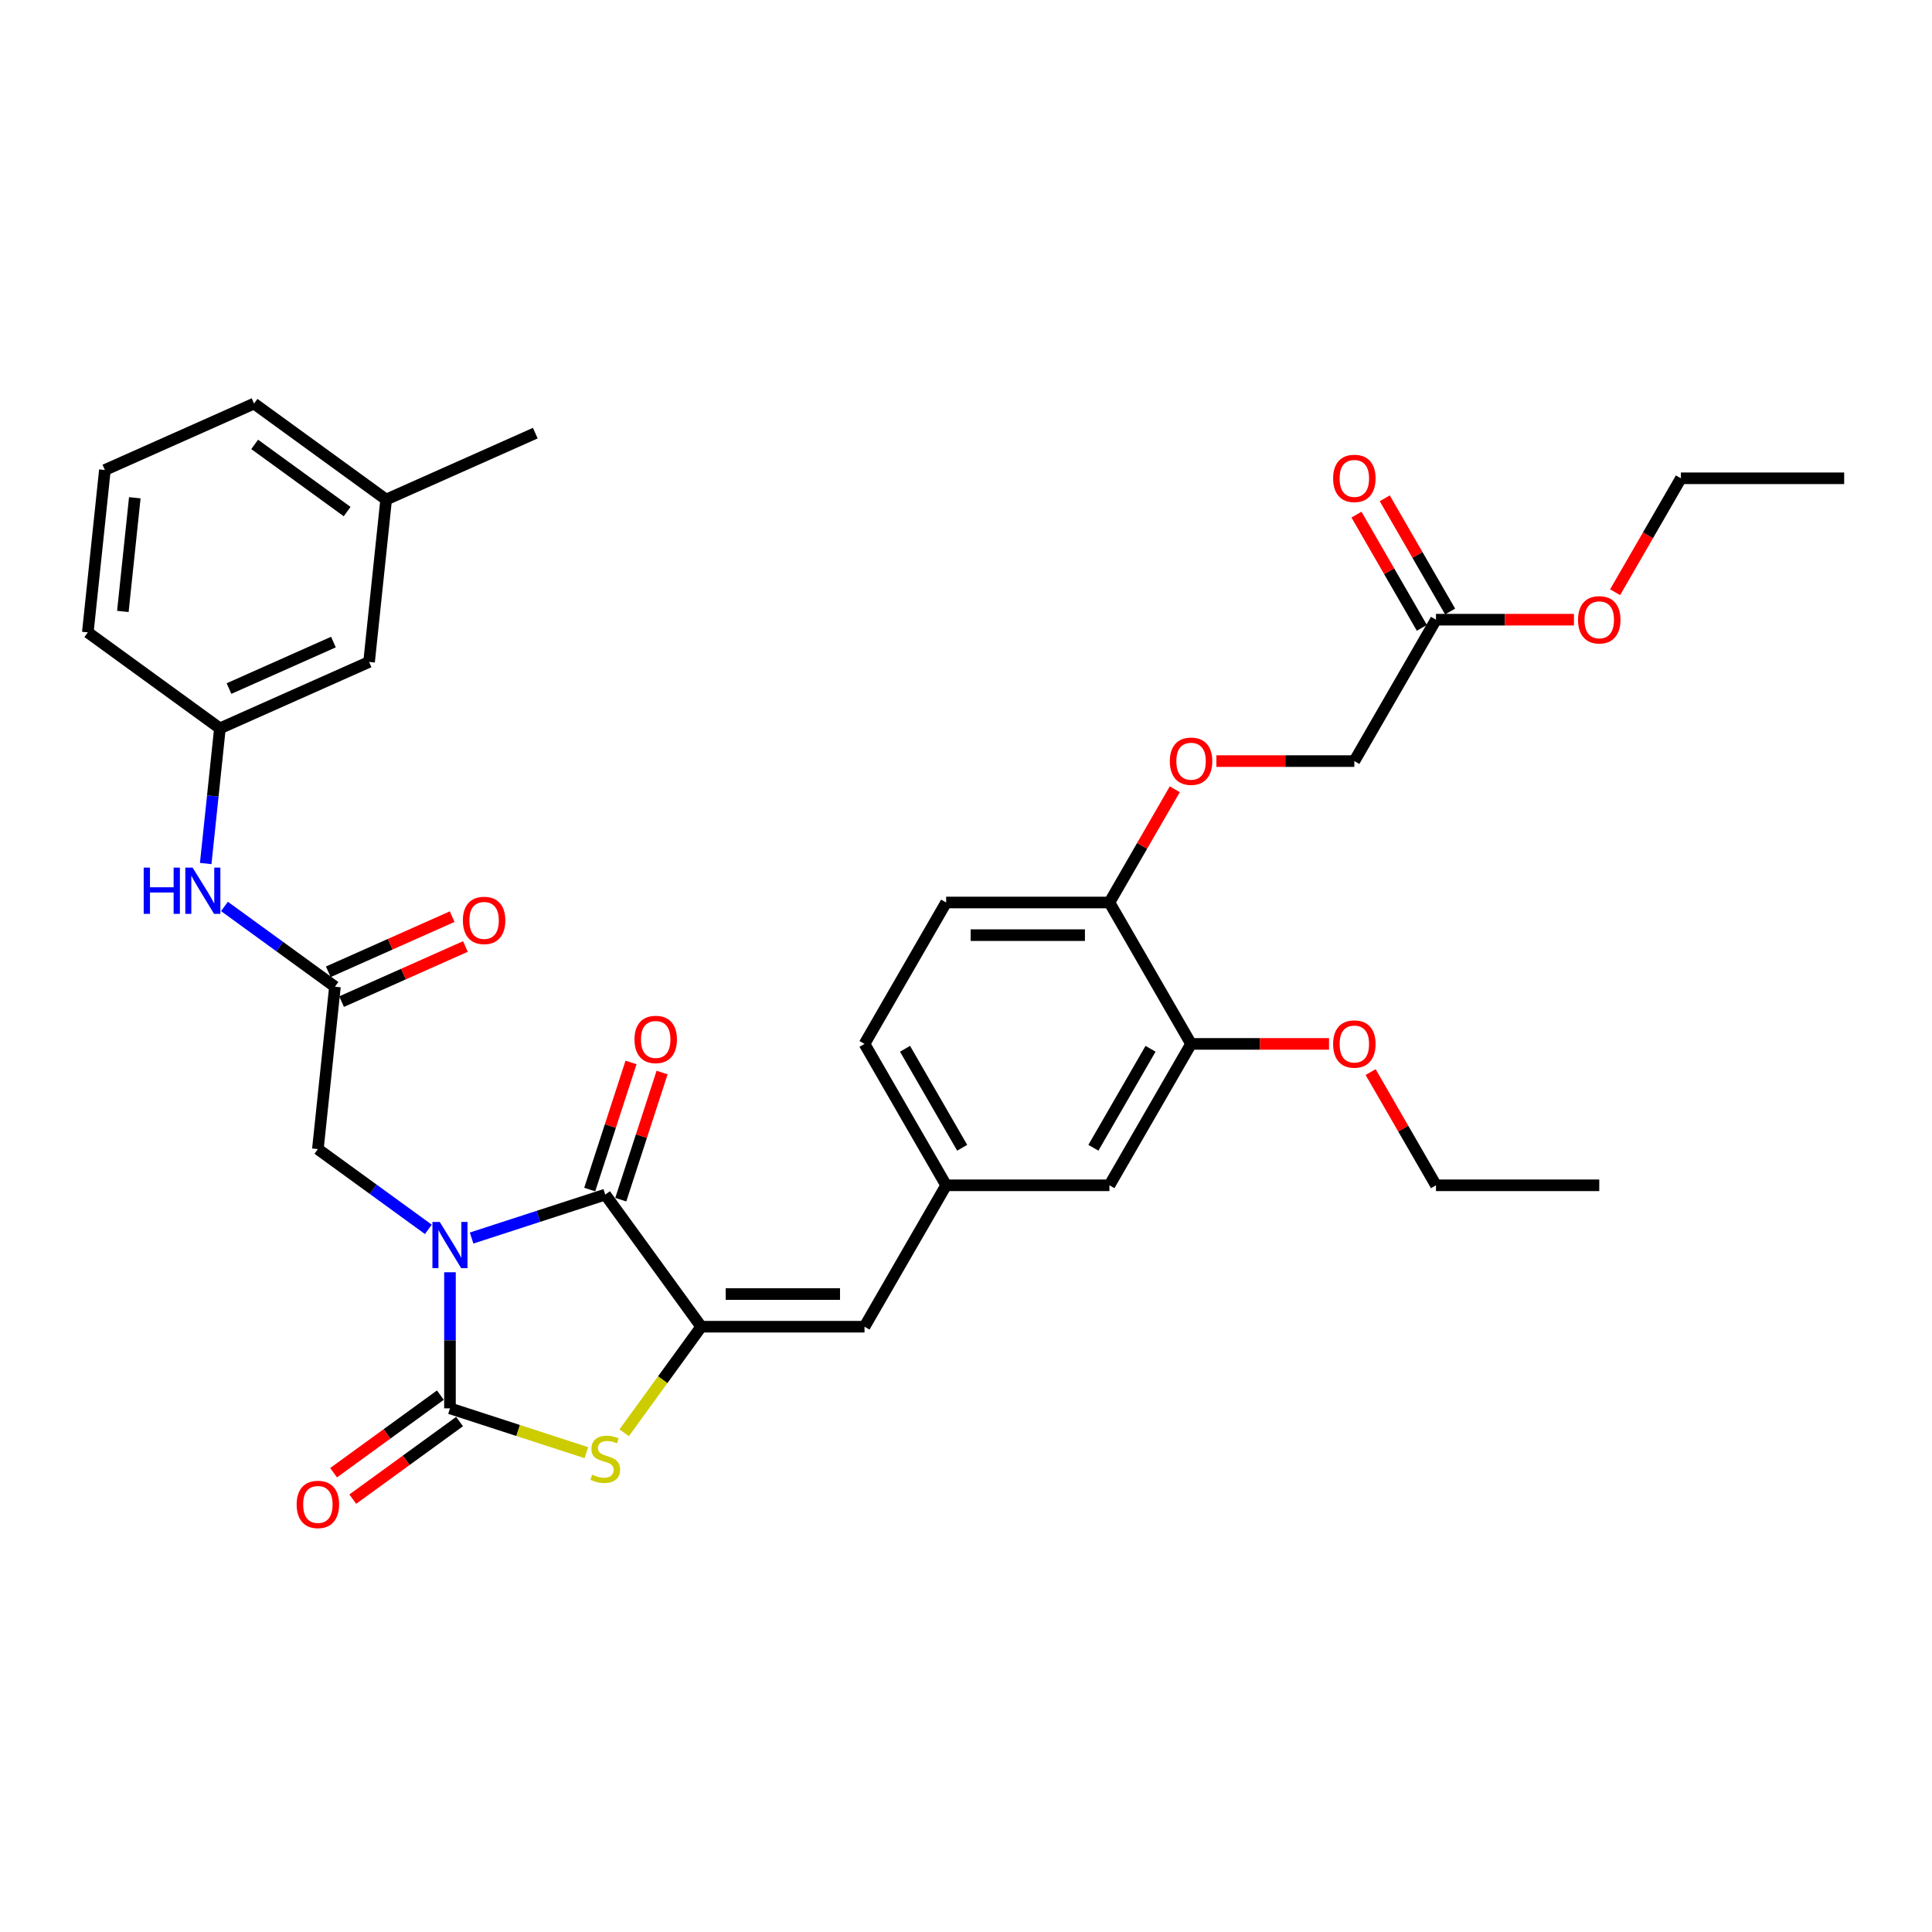 <?xml version='1.0' encoding='iso-8859-1'?>
<svg version='1.1' baseProfile='full'
              xmlns='http://www.w3.org/2000/svg'
                      xmlns:rdkit='http://www.rdkit.org/xml'
                      xmlns:xlink='http://www.w3.org/1999/xlink'
                  xml:space='preserve'
width='1000px' height='1000px' viewBox='0 0 1000 1000'>
<!-- END OF HEADER -->
<rect style='opacity:1.0;fill:#FFFFFF;stroke:none' width='1000' height='1000' x='0' y='0'> </rect>
<path class='bond-0' d='M 232.904,658.524 L 232.904,693.74' style='fill:none;fill-rule:evenodd;stroke:#0000FF;stroke-width:6px;stroke-linecap:butt;stroke-linejoin:miter;stroke-opacity:1' />
<path class='bond-0' d='M 232.904,693.74 L 232.904,728.957' style='fill:none;fill-rule:evenodd;stroke:#000000;stroke-width:6px;stroke-linecap:butt;stroke-linejoin:miter;stroke-opacity:1' />
<path class='bond-1' d='M 244.093,640.808 L 278.687,629.568' style='fill:none;fill-rule:evenodd;stroke:#0000FF;stroke-width:6px;stroke-linecap:butt;stroke-linejoin:miter;stroke-opacity:1' />
<path class='bond-1' d='M 278.687,629.568 L 313.28,618.328' style='fill:none;fill-rule:evenodd;stroke:#000000;stroke-width:6px;stroke-linecap:butt;stroke-linejoin:miter;stroke-opacity:1' />
<path class='bond-5' d='M 221.714,636.314 L 193.123,615.541' style='fill:none;fill-rule:evenodd;stroke:#0000FF;stroke-width:6px;stroke-linecap:butt;stroke-linejoin:miter;stroke-opacity:1' />
<path class='bond-5' d='M 193.123,615.541 L 164.531,594.769' style='fill:none;fill-rule:evenodd;stroke:#000000;stroke-width:6px;stroke-linecap:butt;stroke-linejoin:miter;stroke-opacity:1' />
<path class='bond-3' d='M 232.904,728.957 L 268.199,740.425' style='fill:none;fill-rule:evenodd;stroke:#000000;stroke-width:6px;stroke-linecap:butt;stroke-linejoin:miter;stroke-opacity:1' />
<path class='bond-3' d='M 268.199,740.425 L 303.493,751.893' style='fill:none;fill-rule:evenodd;stroke:#CCCC00;stroke-width:6px;stroke-linecap:butt;stroke-linejoin:miter;stroke-opacity:1' />
<path class='bond-7' d='M 227.936,722.12 L 200.3,742.199' style='fill:none;fill-rule:evenodd;stroke:#000000;stroke-width:6px;stroke-linecap:butt;stroke-linejoin:miter;stroke-opacity:1' />
<path class='bond-7' d='M 200.3,742.199 L 172.663,762.278' style='fill:none;fill-rule:evenodd;stroke:#FF0000;stroke-width:6px;stroke-linecap:butt;stroke-linejoin:miter;stroke-opacity:1' />
<path class='bond-7' d='M 237.871,735.794 L 210.235,755.873' style='fill:none;fill-rule:evenodd;stroke:#000000;stroke-width:6px;stroke-linecap:butt;stroke-linejoin:miter;stroke-opacity:1' />
<path class='bond-7' d='M 210.235,755.873 L 182.598,775.952' style='fill:none;fill-rule:evenodd;stroke:#FF0000;stroke-width:6px;stroke-linecap:butt;stroke-linejoin:miter;stroke-opacity:1' />
<path class='bond-2' d='M 313.28,618.328 L 362.955,686.7' style='fill:none;fill-rule:evenodd;stroke:#000000;stroke-width:6px;stroke-linecap:butt;stroke-linejoin:miter;stroke-opacity:1' />
<path class='bond-10' d='M 321.318,620.94 L 332.006,588.045' style='fill:none;fill-rule:evenodd;stroke:#000000;stroke-width:6px;stroke-linecap:butt;stroke-linejoin:miter;stroke-opacity:1' />
<path class='bond-10' d='M 332.006,588.045 L 342.694,555.15' style='fill:none;fill-rule:evenodd;stroke:#FF0000;stroke-width:6px;stroke-linecap:butt;stroke-linejoin:miter;stroke-opacity:1' />
<path class='bond-10' d='M 305.242,615.716 L 315.931,582.822' style='fill:none;fill-rule:evenodd;stroke:#000000;stroke-width:6px;stroke-linecap:butt;stroke-linejoin:miter;stroke-opacity:1' />
<path class='bond-10' d='M 315.931,582.822 L 326.619,549.927' style='fill:none;fill-rule:evenodd;stroke:#FF0000;stroke-width:6px;stroke-linecap:butt;stroke-linejoin:miter;stroke-opacity:1' />
<path class='bond-4' d='M 362.955,686.7 L 447.468,686.7' style='fill:none;fill-rule:evenodd;stroke:#000000;stroke-width:6px;stroke-linecap:butt;stroke-linejoin:miter;stroke-opacity:1' />
<path class='bond-4' d='M 375.632,669.798 L 434.791,669.798' style='fill:none;fill-rule:evenodd;stroke:#000000;stroke-width:6px;stroke-linecap:butt;stroke-linejoin:miter;stroke-opacity:1' />
<path class='bond-34' d='M 362.955,686.7 L 343.011,714.152' style='fill:none;fill-rule:evenodd;stroke:#000000;stroke-width:6px;stroke-linecap:butt;stroke-linejoin:miter;stroke-opacity:1' />
<path class='bond-34' d='M 343.011,714.152 L 323.067,741.603' style='fill:none;fill-rule:evenodd;stroke:#CCCC00;stroke-width:6px;stroke-linecap:butt;stroke-linejoin:miter;stroke-opacity:1' />
<path class='bond-12' d='M 447.468,686.7 L 489.725,613.51' style='fill:none;fill-rule:evenodd;stroke:#000000;stroke-width:6px;stroke-linecap:butt;stroke-linejoin:miter;stroke-opacity:1' />
<path class='bond-6' d='M 164.531,594.769 L 173.365,510.719' style='fill:none;fill-rule:evenodd;stroke:#000000;stroke-width:6px;stroke-linecap:butt;stroke-linejoin:miter;stroke-opacity:1' />
<path class='bond-8' d='M 173.365,510.719 L 144.774,489.946' style='fill:none;fill-rule:evenodd;stroke:#000000;stroke-width:6px;stroke-linecap:butt;stroke-linejoin:miter;stroke-opacity:1' />
<path class='bond-8' d='M 144.774,489.946 L 116.182,469.173' style='fill:none;fill-rule:evenodd;stroke:#0000FF;stroke-width:6px;stroke-linecap:butt;stroke-linejoin:miter;stroke-opacity:1' />
<path class='bond-16' d='M 176.803,518.439 L 208.856,504.168' style='fill:none;fill-rule:evenodd;stroke:#000000;stroke-width:6px;stroke-linecap:butt;stroke-linejoin:miter;stroke-opacity:1' />
<path class='bond-16' d='M 208.856,504.168 L 240.91,489.897' style='fill:none;fill-rule:evenodd;stroke:#FF0000;stroke-width:6px;stroke-linecap:butt;stroke-linejoin:miter;stroke-opacity:1' />
<path class='bond-16' d='M 169.928,502.998 L 201.981,488.727' style='fill:none;fill-rule:evenodd;stroke:#000000;stroke-width:6px;stroke-linecap:butt;stroke-linejoin:miter;stroke-opacity:1' />
<path class='bond-16' d='M 201.981,488.727 L 234.035,474.456' style='fill:none;fill-rule:evenodd;stroke:#FF0000;stroke-width:6px;stroke-linecap:butt;stroke-linejoin:miter;stroke-opacity:1' />
<path class='bond-17' d='M 106.473,446.963 L 110.15,411.978' style='fill:none;fill-rule:evenodd;stroke:#0000FF;stroke-width:6px;stroke-linecap:butt;stroke-linejoin:miter;stroke-opacity:1' />
<path class='bond-17' d='M 110.15,411.978 L 113.827,376.993' style='fill:none;fill-rule:evenodd;stroke:#000000;stroke-width:6px;stroke-linecap:butt;stroke-linejoin:miter;stroke-opacity:1' />
<path class='bond-9' d='M 616.494,540.32 L 574.238,613.51' style='fill:none;fill-rule:evenodd;stroke:#000000;stroke-width:6px;stroke-linecap:butt;stroke-linejoin:miter;stroke-opacity:1' />
<path class='bond-9' d='M 595.518,542.847 L 565.938,594.08' style='fill:none;fill-rule:evenodd;stroke:#000000;stroke-width:6px;stroke-linecap:butt;stroke-linejoin:miter;stroke-opacity:1' />
<path class='bond-23' d='M 616.494,540.32 L 652.201,540.32' style='fill:none;fill-rule:evenodd;stroke:#000000;stroke-width:6px;stroke-linecap:butt;stroke-linejoin:miter;stroke-opacity:1' />
<path class='bond-23' d='M 652.201,540.32 L 687.907,540.32' style='fill:none;fill-rule:evenodd;stroke:#FF0000;stroke-width:6px;stroke-linecap:butt;stroke-linejoin:miter;stroke-opacity:1' />
<path class='bond-36' d='M 616.494,540.32 L 574.238,467.13' style='fill:none;fill-rule:evenodd;stroke:#000000;stroke-width:6px;stroke-linecap:butt;stroke-linejoin:miter;stroke-opacity:1' />
<path class='bond-11' d='M 574.238,467.13 L 489.725,467.13' style='fill:none;fill-rule:evenodd;stroke:#000000;stroke-width:6px;stroke-linecap:butt;stroke-linejoin:miter;stroke-opacity:1' />
<path class='bond-11' d='M 561.561,484.032 L 502.402,484.032' style='fill:none;fill-rule:evenodd;stroke:#000000;stroke-width:6px;stroke-linecap:butt;stroke-linejoin:miter;stroke-opacity:1' />
<path class='bond-15' d='M 574.238,467.13 L 591.155,437.828' style='fill:none;fill-rule:evenodd;stroke:#000000;stroke-width:6px;stroke-linecap:butt;stroke-linejoin:miter;stroke-opacity:1' />
<path class='bond-15' d='M 591.155,437.828 L 608.072,408.526' style='fill:none;fill-rule:evenodd;stroke:#FF0000;stroke-width:6px;stroke-linecap:butt;stroke-linejoin:miter;stroke-opacity:1' />
<path class='bond-14' d='M 489.725,613.51 L 574.238,613.51' style='fill:none;fill-rule:evenodd;stroke:#000000;stroke-width:6px;stroke-linecap:butt;stroke-linejoin:miter;stroke-opacity:1' />
<path class='bond-22' d='M 489.725,613.51 L 447.468,540.32' style='fill:none;fill-rule:evenodd;stroke:#000000;stroke-width:6px;stroke-linecap:butt;stroke-linejoin:miter;stroke-opacity:1' />
<path class='bond-22' d='M 498.024,594.08 L 468.445,542.847' style='fill:none;fill-rule:evenodd;stroke:#000000;stroke-width:6px;stroke-linecap:butt;stroke-linejoin:miter;stroke-opacity:1' />
<path class='bond-13' d='M 743.263,320.749 L 701.007,393.939' style='fill:none;fill-rule:evenodd;stroke:#000000;stroke-width:6px;stroke-linecap:butt;stroke-linejoin:miter;stroke-opacity:1' />
<path class='bond-18' d='M 750.582,316.523 L 733.665,287.222' style='fill:none;fill-rule:evenodd;stroke:#000000;stroke-width:6px;stroke-linecap:butt;stroke-linejoin:miter;stroke-opacity:1' />
<path class='bond-18' d='M 733.665,287.222 L 716.748,257.92' style='fill:none;fill-rule:evenodd;stroke:#FF0000;stroke-width:6px;stroke-linecap:butt;stroke-linejoin:miter;stroke-opacity:1' />
<path class='bond-18' d='M 735.944,324.975 L 719.027,295.673' style='fill:none;fill-rule:evenodd;stroke:#000000;stroke-width:6px;stroke-linecap:butt;stroke-linejoin:miter;stroke-opacity:1' />
<path class='bond-18' d='M 719.027,295.673 L 702.11,266.371' style='fill:none;fill-rule:evenodd;stroke:#FF0000;stroke-width:6px;stroke-linecap:butt;stroke-linejoin:miter;stroke-opacity:1' />
<path class='bond-24' d='M 743.263,320.749 L 778.97,320.749' style='fill:none;fill-rule:evenodd;stroke:#000000;stroke-width:6px;stroke-linecap:butt;stroke-linejoin:miter;stroke-opacity:1' />
<path class='bond-24' d='M 778.97,320.749 L 814.677,320.749' style='fill:none;fill-rule:evenodd;stroke:#FF0000;stroke-width:6px;stroke-linecap:butt;stroke-linejoin:miter;stroke-opacity:1' />
<path class='bond-20' d='M 629.594,393.939 L 665.3,393.939' style='fill:none;fill-rule:evenodd;stroke:#FF0000;stroke-width:6px;stroke-linecap:butt;stroke-linejoin:miter;stroke-opacity:1' />
<path class='bond-20' d='M 665.3,393.939 L 701.007,393.939' style='fill:none;fill-rule:evenodd;stroke:#000000;stroke-width:6px;stroke-linecap:butt;stroke-linejoin:miter;stroke-opacity:1' />
<path class='bond-21' d='M 113.827,376.993 L 191.033,342.619' style='fill:none;fill-rule:evenodd;stroke:#000000;stroke-width:6px;stroke-linecap:butt;stroke-linejoin:miter;stroke-opacity:1' />
<path class='bond-21' d='M 118.533,356.396 L 172.577,332.334' style='fill:none;fill-rule:evenodd;stroke:#000000;stroke-width:6px;stroke-linecap:butt;stroke-linejoin:miter;stroke-opacity:1' />
<path class='bond-27' d='M 113.827,376.993 L 45.455,327.318' style='fill:none;fill-rule:evenodd;stroke:#000000;stroke-width:6px;stroke-linecap:butt;stroke-linejoin:miter;stroke-opacity:1' />
<path class='bond-19' d='M 489.725,467.13 L 447.468,540.32' style='fill:none;fill-rule:evenodd;stroke:#000000;stroke-width:6px;stroke-linecap:butt;stroke-linejoin:miter;stroke-opacity:1' />
<path class='bond-25' d='M 191.033,342.619 L 199.867,258.569' style='fill:none;fill-rule:evenodd;stroke:#000000;stroke-width:6px;stroke-linecap:butt;stroke-linejoin:miter;stroke-opacity:1' />
<path class='bond-29' d='M 709.429,554.907 L 726.346,584.208' style='fill:none;fill-rule:evenodd;stroke:#FF0000;stroke-width:6px;stroke-linecap:butt;stroke-linejoin:miter;stroke-opacity:1' />
<path class='bond-29' d='M 726.346,584.208 L 743.263,613.51' style='fill:none;fill-rule:evenodd;stroke:#000000;stroke-width:6px;stroke-linecap:butt;stroke-linejoin:miter;stroke-opacity:1' />
<path class='bond-30' d='M 835.983,306.534 L 853.008,277.046' style='fill:none;fill-rule:evenodd;stroke:#FF0000;stroke-width:6px;stroke-linecap:butt;stroke-linejoin:miter;stroke-opacity:1' />
<path class='bond-30' d='M 853.008,277.046 L 870.033,247.559' style='fill:none;fill-rule:evenodd;stroke:#000000;stroke-width:6px;stroke-linecap:butt;stroke-linejoin:miter;stroke-opacity:1' />
<path class='bond-31' d='M 199.867,258.569 L 277.074,224.195' style='fill:none;fill-rule:evenodd;stroke:#000000;stroke-width:6px;stroke-linecap:butt;stroke-linejoin:miter;stroke-opacity:1' />
<path class='bond-35' d='M 199.867,258.569 L 131.495,208.894' style='fill:none;fill-rule:evenodd;stroke:#000000;stroke-width:6px;stroke-linecap:butt;stroke-linejoin:miter;stroke-opacity:1' />
<path class='bond-35' d='M 179.676,264.792 L 131.816,230.019' style='fill:none;fill-rule:evenodd;stroke:#000000;stroke-width:6px;stroke-linecap:butt;stroke-linejoin:miter;stroke-opacity:1' />
<path class='bond-26' d='M 54.288,243.268 L 45.455,327.318' style='fill:none;fill-rule:evenodd;stroke:#000000;stroke-width:6px;stroke-linecap:butt;stroke-linejoin:miter;stroke-opacity:1' />
<path class='bond-26' d='M 69.773,257.642 L 63.59,316.477' style='fill:none;fill-rule:evenodd;stroke:#000000;stroke-width:6px;stroke-linecap:butt;stroke-linejoin:miter;stroke-opacity:1' />
<path class='bond-28' d='M 54.288,243.268 L 131.495,208.894' style='fill:none;fill-rule:evenodd;stroke:#000000;stroke-width:6px;stroke-linecap:butt;stroke-linejoin:miter;stroke-opacity:1' />
<path class='bond-32' d='M 743.263,613.51 L 827.776,613.51' style='fill:none;fill-rule:evenodd;stroke:#000000;stroke-width:6px;stroke-linecap:butt;stroke-linejoin:miter;stroke-opacity:1' />
<path class='bond-33' d='M 870.033,247.559 L 954.545,247.559' style='fill:none;fill-rule:evenodd;stroke:#000000;stroke-width:6px;stroke-linecap:butt;stroke-linejoin:miter;stroke-opacity:1' />
<path  class='atom-0' d='M 227.613 632.477
L 235.456 645.154
Q 236.233 646.405, 237.484 648.67
Q 238.735 650.935, 238.803 651.07
L 238.803 632.477
L 241.98 632.477
L 241.98 656.411
L 238.701 656.411
L 230.284 642.551
Q 229.303 640.928, 228.255 639.069
Q 227.241 637.21, 226.937 636.635
L 226.937 656.411
L 223.827 656.411
L 223.827 632.477
L 227.613 632.477
' fill='#0000FF'/>
<path  class='atom-4' d='M 306.519 763.287
Q 306.789 763.389, 307.905 763.862
Q 309.021 764.335, 310.238 764.64
Q 311.488 764.91, 312.705 764.91
Q 314.97 764.91, 316.289 763.828
Q 317.607 762.713, 317.607 760.786
Q 317.607 759.467, 316.931 758.656
Q 316.289 757.845, 315.275 757.405
Q 314.26 756.966, 312.57 756.459
Q 310.44 755.816, 309.156 755.208
Q 307.905 754.599, 306.992 753.315
Q 306.113 752.03, 306.113 749.867
Q 306.113 746.858, 308.142 744.999
Q 310.204 743.14, 314.26 743.14
Q 317.032 743.14, 320.176 744.458
L 319.399 747.061
Q 316.525 745.878, 314.362 745.878
Q 312.029 745.878, 310.745 746.858
Q 309.46 747.805, 309.494 749.461
Q 309.494 750.746, 310.136 751.523
Q 310.812 752.301, 311.759 752.74
Q 312.739 753.18, 314.362 753.687
Q 316.525 754.363, 317.81 755.039
Q 319.095 755.715, 320.007 757.101
Q 320.954 758.453, 320.954 760.786
Q 320.954 764.099, 318.723 765.89
Q 316.525 767.648, 312.841 767.648
Q 310.711 767.648, 309.088 767.175
Q 307.499 766.736, 305.606 765.958
L 306.519 763.287
' fill='#CCCC00'/>
<path  class='atom-8' d='M 153.545 778.7
Q 153.545 772.953, 156.384 769.742
Q 159.224 766.53, 164.531 766.53
Q 169.839 766.53, 172.678 769.742
Q 175.518 772.953, 175.518 778.7
Q 175.518 784.514, 172.644 787.827
Q 169.771 791.106, 164.531 791.106
Q 159.258 791.106, 156.384 787.827
Q 153.545 784.548, 153.545 778.7
M 164.531 788.402
Q 168.182 788.402, 170.143 785.968
Q 172.137 783.5, 172.137 778.7
Q 172.137 774.001, 170.143 771.635
Q 168.182 769.234, 164.531 769.234
Q 160.88 769.234, 158.886 771.601
Q 156.925 773.967, 156.925 778.7
Q 156.925 783.534, 158.886 785.968
Q 160.88 788.402, 164.531 788.402
' fill='#FF0000'/>
<path  class='atom-9' d='M 74.382 449.076
L 77.628 449.076
L 77.628 459.252
L 89.865 459.252
L 89.865 449.076
L 93.11 449.076
L 93.11 473.01
L 89.865 473.01
L 89.865 461.956
L 77.628 461.956
L 77.628 473.01
L 74.382 473.01
L 74.382 449.076
' fill='#0000FF'/>
<path  class='atom-9' d='M 99.702 449.076
L 107.545 461.753
Q 108.323 463.004, 109.573 465.269
Q 110.824 467.534, 110.892 467.669
L 110.892 449.076
L 114.07 449.076
L 114.07 473.01
L 110.79 473.01
L 102.373 459.15
Q 101.393 457.528, 100.345 455.668
Q 99.331 453.809, 99.026 453.234
L 99.026 473.01
L 95.916 473.01
L 95.916 449.076
L 99.702 449.076
' fill='#0000FF'/>
<path  class='atom-11' d='M 328.409 538.019
Q 328.409 532.272, 331.249 529.061
Q 334.089 525.849, 339.396 525.849
Q 344.703 525.849, 347.543 529.061
Q 350.383 532.272, 350.383 538.019
Q 350.383 543.834, 347.509 547.147
Q 344.636 550.426, 339.396 550.426
Q 334.122 550.426, 331.249 547.147
Q 328.409 543.867, 328.409 538.019
M 339.396 547.721
Q 343.047 547.721, 345.008 545.287
Q 347.002 542.82, 347.002 538.019
Q 347.002 533.32, 345.008 530.954
Q 343.047 528.554, 339.396 528.554
Q 335.745 528.554, 333.751 530.92
Q 331.79 533.286, 331.79 538.019
Q 331.79 542.853, 333.751 545.287
Q 335.745 547.721, 339.396 547.721
' fill='#FF0000'/>
<path  class='atom-16' d='M 605.507 394.007
Q 605.507 388.26, 608.347 385.049
Q 611.187 381.837, 616.494 381.837
Q 621.801 381.837, 624.641 385.049
Q 627.481 388.26, 627.481 394.007
Q 627.481 399.821, 624.607 403.134
Q 621.734 406.413, 616.494 406.413
Q 611.22 406.413, 608.347 403.134
Q 605.507 399.855, 605.507 394.007
M 616.494 403.709
Q 620.145 403.709, 622.106 401.275
Q 624.1 398.807, 624.1 394.007
Q 624.1 389.308, 622.106 386.942
Q 620.145 384.541, 616.494 384.541
Q 612.843 384.541, 610.849 386.908
Q 608.888 389.274, 608.888 394.007
Q 608.888 398.841, 610.849 401.275
Q 612.843 403.709, 616.494 403.709
' fill='#FF0000'/>
<path  class='atom-17' d='M 239.585 476.412
Q 239.585 470.665, 242.425 467.453
Q 245.264 464.242, 250.572 464.242
Q 255.879 464.242, 258.719 467.453
Q 261.558 470.665, 261.558 476.412
Q 261.558 482.226, 258.685 485.539
Q 255.811 488.818, 250.572 488.818
Q 245.298 488.818, 242.425 485.539
Q 239.585 482.26, 239.585 476.412
M 250.572 486.114
Q 254.223 486.114, 256.183 483.68
Q 258.178 481.212, 258.178 476.412
Q 258.178 471.713, 256.183 469.347
Q 254.223 466.946, 250.572 466.946
Q 246.921 466.946, 244.926 469.313
Q 242.965 471.679, 242.965 476.412
Q 242.965 481.246, 244.926 483.68
Q 246.921 486.114, 250.572 486.114
' fill='#FF0000'/>
<path  class='atom-19' d='M 690.02 247.626
Q 690.02 241.879, 692.86 238.668
Q 695.699 235.457, 701.007 235.457
Q 706.314 235.457, 709.154 238.668
Q 711.994 241.879, 711.994 247.626
Q 711.994 253.441, 709.12 256.754
Q 706.247 260.033, 701.007 260.033
Q 695.733 260.033, 692.86 256.754
Q 690.02 253.475, 690.02 247.626
M 701.007 257.328
Q 704.658 257.328, 706.619 254.894
Q 708.613 252.427, 708.613 247.626
Q 708.613 242.927, 706.619 240.561
Q 704.658 238.161, 701.007 238.161
Q 697.356 238.161, 695.361 240.527
Q 693.401 242.894, 693.401 247.626
Q 693.401 252.46, 695.361 254.894
Q 697.356 257.328, 701.007 257.328
' fill='#FF0000'/>
<path  class='atom-24' d='M 690.02 540.387
Q 690.02 534.641, 692.86 531.429
Q 695.699 528.218, 701.007 528.218
Q 706.314 528.218, 709.154 531.429
Q 711.994 534.641, 711.994 540.387
Q 711.994 546.202, 709.12 549.515
Q 706.247 552.794, 701.007 552.794
Q 695.733 552.794, 692.86 549.515
Q 690.02 546.236, 690.02 540.387
M 701.007 550.09
Q 704.658 550.09, 706.619 547.656
Q 708.613 545.188, 708.613 540.387
Q 708.613 535.689, 706.619 533.322
Q 704.658 530.922, 701.007 530.922
Q 697.356 530.922, 695.361 533.288
Q 693.401 535.655, 693.401 540.387
Q 693.401 545.222, 695.361 547.656
Q 697.356 550.09, 701.007 550.09
' fill='#FF0000'/>
<path  class='atom-25' d='M 816.79 320.817
Q 816.79 315.07, 819.629 311.858
Q 822.469 308.647, 827.776 308.647
Q 833.084 308.647, 835.923 311.858
Q 838.763 315.07, 838.763 320.817
Q 838.763 326.631, 835.889 329.944
Q 833.016 333.223, 827.776 333.223
Q 822.503 333.223, 819.629 329.944
Q 816.79 326.665, 816.79 320.817
M 827.776 330.519
Q 831.427 330.519, 833.388 328.085
Q 835.382 325.617, 835.382 320.817
Q 835.382 316.118, 833.388 313.751
Q 831.427 311.351, 827.776 311.351
Q 824.125 311.351, 822.131 313.718
Q 820.17 316.084, 820.17 320.817
Q 820.17 325.651, 822.131 328.085
Q 824.125 330.519, 827.776 330.519
' fill='#FF0000'/>
</svg>
